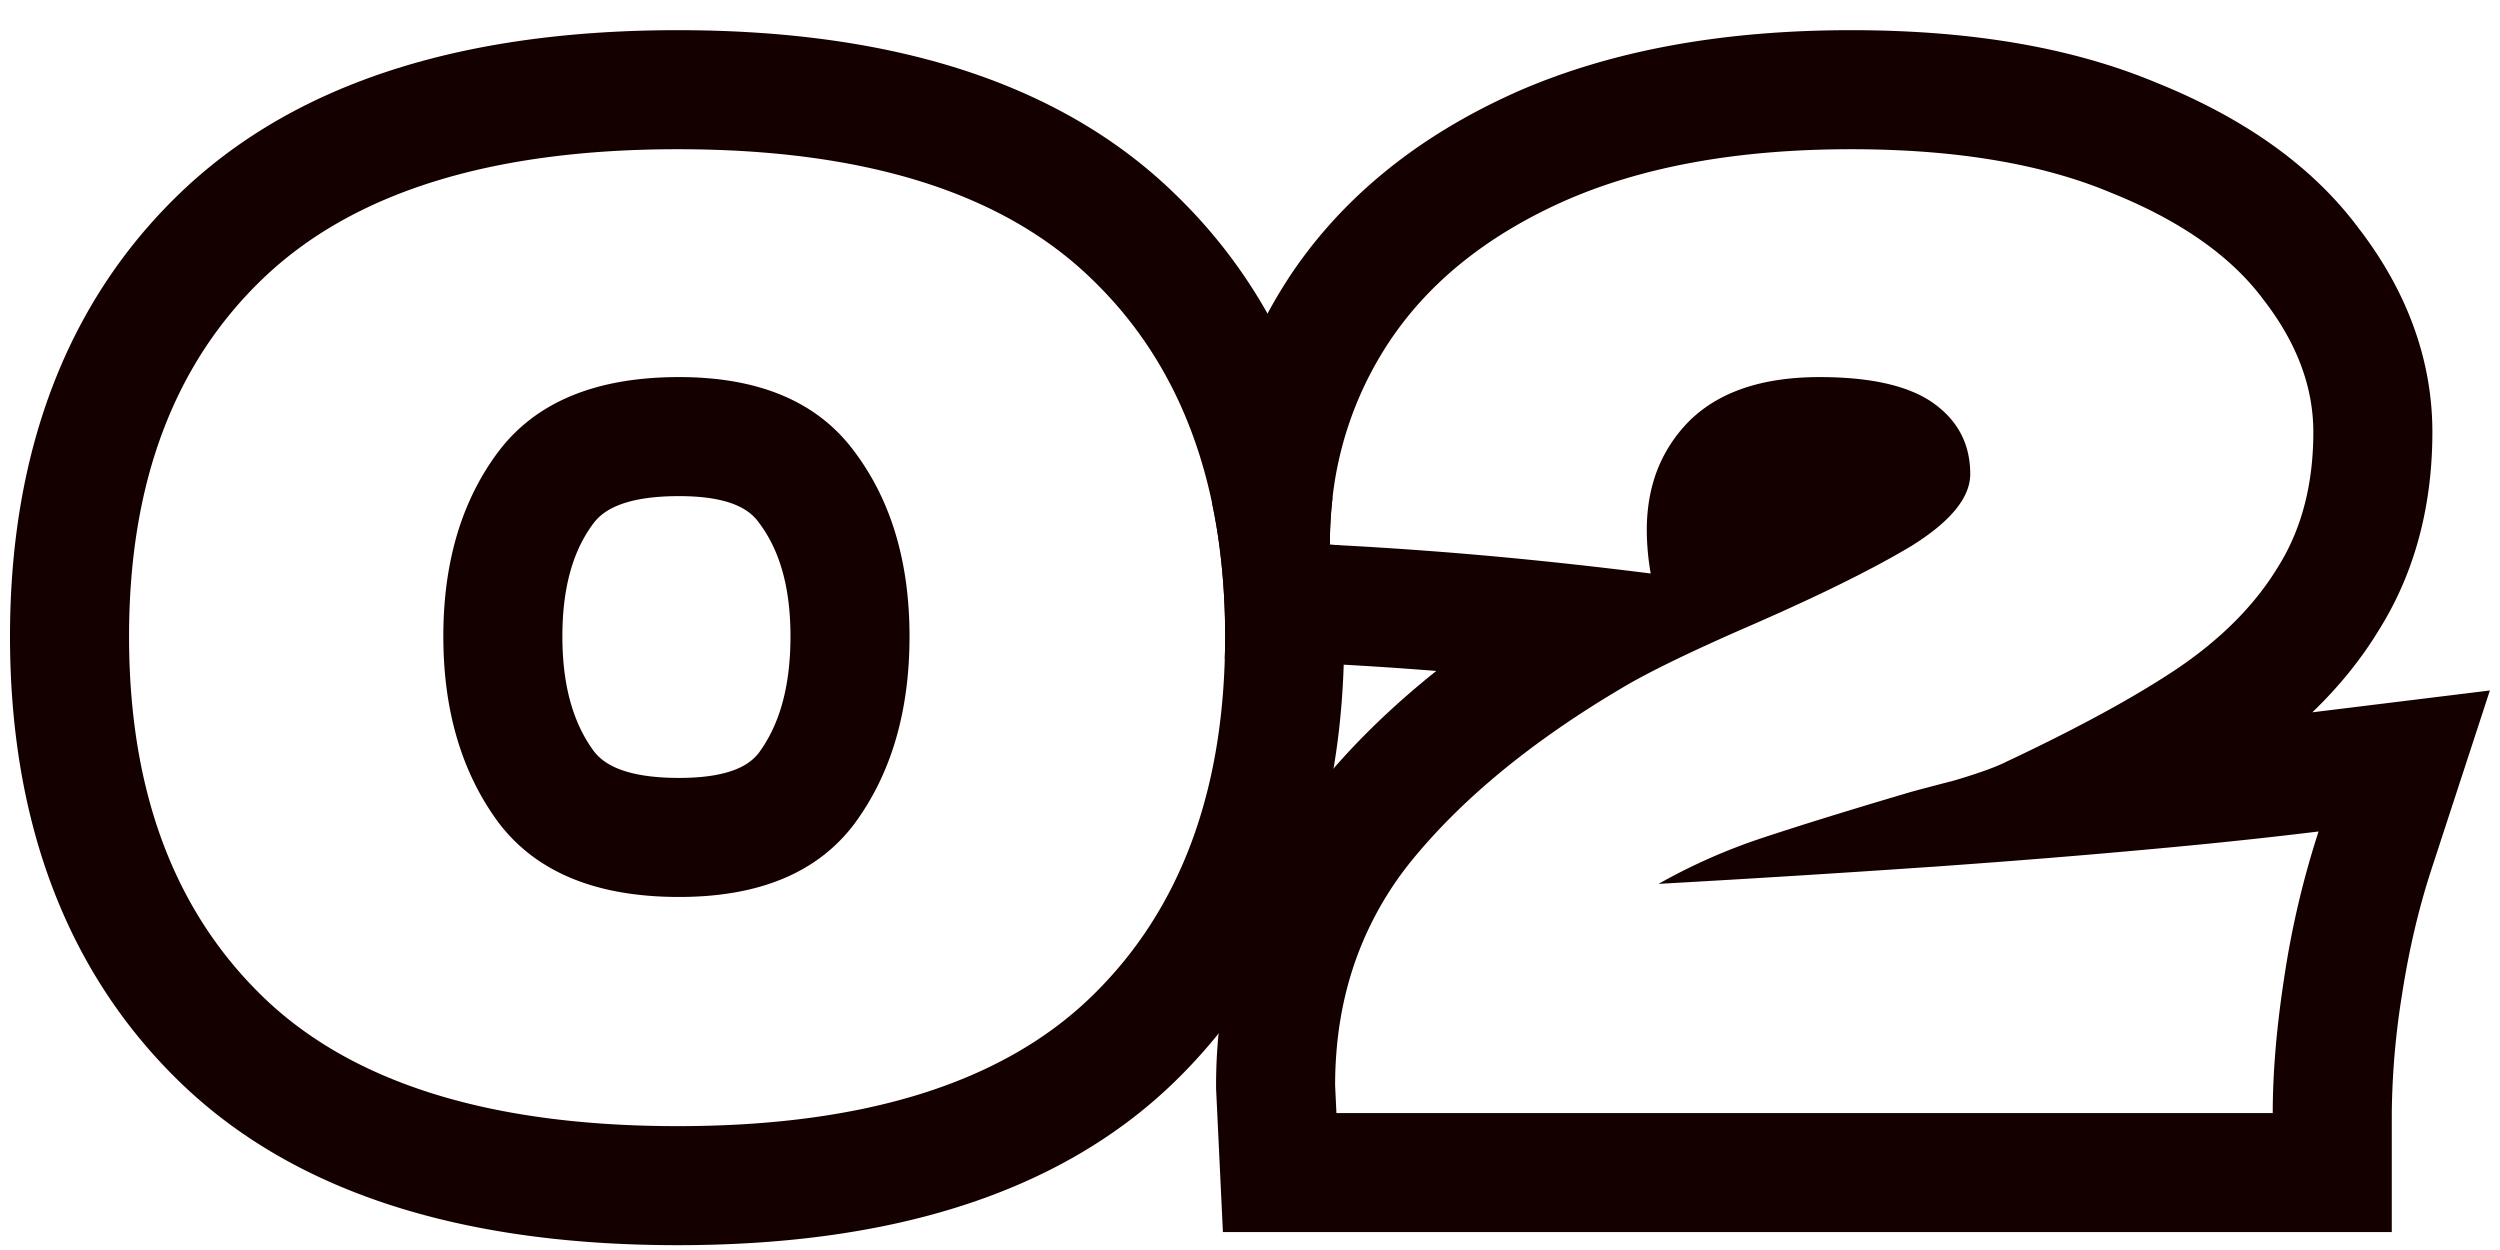 <svg width="42" height="21" fill="none" xmlns="http://www.w3.org/2000/svg"><path fill-rule="evenodd" clip-rule="evenodd" d="M22.606 16.7a5.656 5.656 0 0 1 1.078-2.203c.846-1.05 2.02-2.021 3.519-2.912l.023-.014c.084-.05.177-.104.28-.16.433-.236 1.029-.52 1.788-.852.203-.088.398-.174.586-.259.937-.421 1.68-.797 2.23-1.127.66-.41.99-.814.99-1.21 0-.499-.206-.895-.616-1.188-.411-.293-1.05-.44-1.914-.44-.954 0-1.68.242-2.178.726a2.428 2.428 0 0 0-.436.587c-.194.367-.29.788-.29 1.261a4.29 4.29 0 0 0 .066.726 77.242 77.242 0 0 0-2.046-.232 68.819 68.819 0 0 0-3.344-.252c0-.238.011-.472.035-.7a5.943 5.943 0 0 1 .933-2.665c.66-1.013 1.642-1.812 2.948-2.399 1.32-.587 2.933-.88 4.84-.88 1.745 0 3.197.242 4.356.726 1.173.47 2.03 1.07 2.574 1.804.557.719.836 1.46.836 2.222 0 .88-.198 1.635-.594 2.266-.382.63-.94 1.195-1.672 1.694-.547.368-1.237.761-2.072 1.18-.263.132-.54.267-.832.404-.176.088-.462.19-.858.308-.396.103-.646.169-.748.198-1.042.308-1.87.565-2.486.77a9.768 9.768 0 0 0-1.738.77 348.4 348.4 0 0 0 4.582-.286h.012l.74-.054.05-.004c.413-.03.813-.062 1.202-.093l.046-.004a156.527 156.527 0 0 0 2.3-.204 87.295 87.295 0 0 0 2.156-.235 15.13 15.13 0 0 0-.572 2.42c-.132.85-.198 1.62-.198 2.31h-15.73l-.022-.462c0-.19.007-.377.022-.561.026-.337.078-.662.154-.977Zm16.24-4.733 2.984-.367-.977 2.99c-.214.653-.38 1.354-.497 2.106a13.22 13.22 0 0 0-.174 2.003v2H20.545l-.115-2.414v-.048c0-1.855.55-3.547 1.686-4.981l.005-.007.005-.007c.568-.705 1.24-1.36 2.004-1.97a65.315 65.315 0 0 0-1.89-.123l-1.664-.084a11.538 11.538 0 0 0-.093-1.914 9.605 9.605 0 0 0-.116-.679 7.977 7.977 0 0 1 1.264-3.773l.003-.006c.906-1.388 2.215-2.416 3.804-3.13l.007-.004C27.09.83 28.996.507 31.098.507c1.907 0 3.637.261 5.112.875 1.377.553 2.582 1.335 3.411 2.447.768.995 1.243 2.15 1.243 3.43 0 1.181-.268 2.315-.892 3.315-.31.512-.69.975-1.125 1.393Z" fill="#150000"/><path fill-rule="evenodd" clip-rule="evenodd" d="m12.75 8.782-.004-.007c-.13-.176-.415-.44-1.338-.44-.987 0-1.302.277-1.438.457-.304.406-.522.992-.522 1.9 0 .9.215 1.5.527 1.926.138.18.457.451 1.433.451.925 0 1.216-.259 1.344-.426.309-.424.528-1.03.528-1.952 0-.909-.22-1.496-.524-1.902l-.005-.007Zm1.606 5.055c-.616.821-1.599 1.232-2.948 1.232-1.393 0-2.405-.418-3.036-1.254-.616-.836-.924-1.877-.924-3.124s.308-2.28.924-3.102c.63-.836 1.643-1.254 3.036-1.254 1.35 0 2.332.418 2.948 1.254.616.821.924 1.855.924 3.102 0 1.261-.308 2.31-.924 3.146Zm-2.97 7.082c-3.412 0-6.345-.78-8.367-2.743-1.973-1.914-2.851-4.5-2.851-7.485 0-2.973.88-5.548 2.858-7.448m0 0C5.06 1.289 7.984.507 11.386.507c3.398 0 6.32.78 8.341 2.74 1.442 1.386 2.3 3.131 2.658 5.129a6.823 6.823 0 0 0-.043.775l.157.008c.056.497.083 1.009.083 1.532 0 2.985-.879 5.57-2.851 7.485-2.02 1.961-4.945 2.743-8.345 2.743m-6.974-4.178c1.496 1.452 3.82 2.178 6.974 2.178 3.139 0 5.456-.726 6.952-2.178 1.496-1.452 2.244-3.469 2.244-6.05 0-2.567-.748-4.569-2.244-6.006-1.496-1.452-3.813-2.178-6.952-2.178s-5.463.726-6.974 2.178c-1.496 1.437-2.244 3.44-2.244 6.006 0 2.581.748 4.598 2.244 6.05Z" fill="#150000"/></svg>